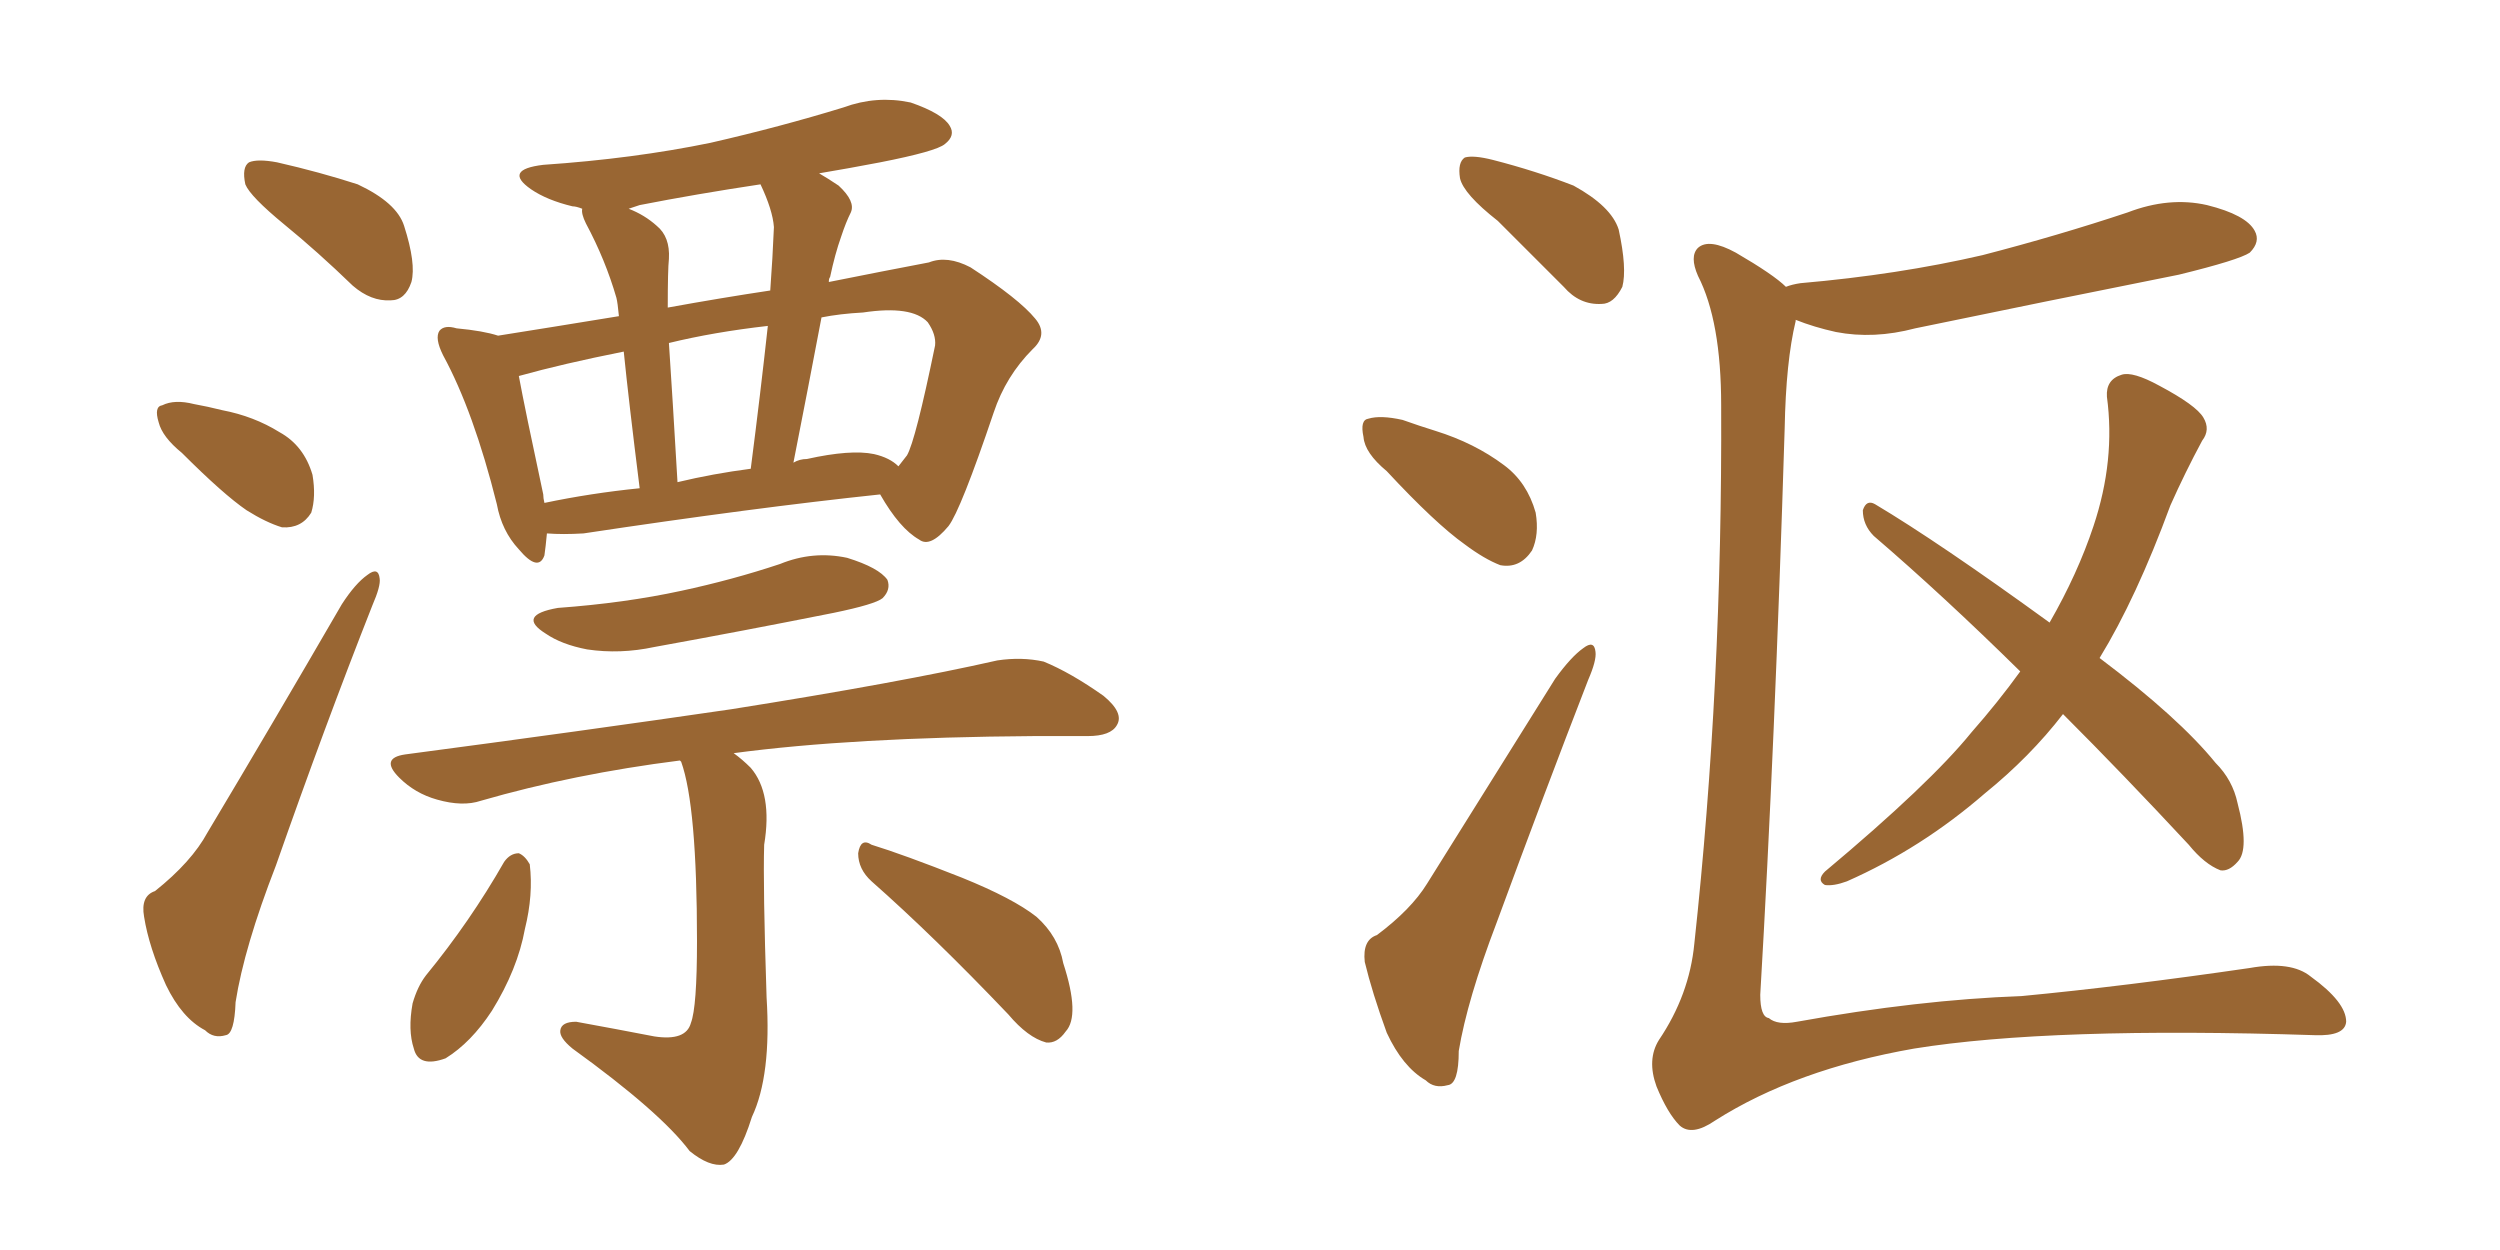 <svg xmlns="http://www.w3.org/2000/svg" xmlns:xlink="http://www.w3.org/1999/xlink" width="300" height="150"><path fill="#996633" padding="10" d="M34.13 26.95L34.13 26.95Q30.03 23.58 29.44 22.12L29.44 22.12Q29.00 20.07 29.88 19.48L29.88 19.48Q30.91 19.04 33.25 19.48L33.25 19.48Q38.38 20.65 42.92 22.12L42.92 22.12Q47.61 24.32 48.49 27.10L48.49 27.10Q49.95 31.64 49.37 33.84L49.37 33.84Q48.63 36.04 46.88 36.04L46.88 36.04Q44.53 36.18 42.33 34.28L42.33 34.28Q38.09 30.18 34.13 26.95ZM21.83 54.35L21.83 54.35Q19.48 52.44 19.04 50.68L19.04 50.68Q18.46 48.78 19.48 48.63L19.48 48.63Q20.95 47.90 23.29 48.49L23.29 48.49Q24.90 48.78 26.66 49.22L26.66 49.22Q30.47 49.95 33.54 51.86L33.54 51.86Q36.47 53.47 37.50 56.98L37.50 56.98Q37.94 59.62 37.35 61.52L37.35 61.52Q36.18 63.43 33.84 63.28L33.84 63.28Q31.93 62.70 29.59 61.23L29.59 61.23Q26.81 59.33 21.83 54.35ZM18.60 106.93L18.60 106.93Q23.00 103.42 24.90 99.90L24.90 99.90Q32.52 87.16 41.02 72.51L41.02 72.51Q42.63 70.02 44.09 68.99L44.09 68.99Q45.41 67.97 45.56 69.43L45.56 69.43Q45.70 70.31 44.68 72.66L44.68 72.66Q38.96 87.16 33.11 103.86L33.11 103.86Q29.30 113.67 28.27 120.26L28.27 120.26Q28.13 124.07 27.10 124.22L27.10 124.22Q25.63 124.66 24.61 123.63L24.61 123.63Q21.83 122.17 19.92 118.21L19.92 118.21Q17.87 113.67 17.29 110.01L17.29 110.01Q16.85 107.52 18.60 106.93ZM65.63 64.01L65.63 64.01Q65.48 65.63 65.33 66.65L65.33 66.65Q64.60 68.70 62.26 65.92L62.26 65.92Q60.21 63.72 59.62 60.50L59.62 60.50Q56.84 49.37 53.17 42.63L53.17 42.63Q52.15 40.58 52.73 39.70L52.73 39.70Q53.32 38.96 54.79 39.40L54.79 39.40Q58.01 39.70 59.77 40.28L59.77 40.28Q66.21 39.26 74.27 37.94L74.27 37.94Q74.12 36.33 73.97 35.74L73.97 35.74Q72.66 31.20 70.31 26.81L70.31 26.81Q69.73 25.63 69.87 25.05L69.87 25.05Q69.14 24.76 68.70 24.76L68.70 24.76Q65.63 24.02 63.72 22.71L63.72 22.71Q60.35 20.36 65.19 19.78L65.19 19.78Q76.03 19.04 85.25 17.14L85.25 17.14Q93.60 15.23 101.22 12.89L101.22 12.89Q105.18 11.43 109.28 12.30L109.28 12.30Q113.09 13.62 113.96 15.09L113.96 15.09Q114.70 16.26 113.38 17.29L113.38 17.29Q112.35 18.16 105.62 19.48L105.62 19.48Q101.81 20.21 98.29 20.80L98.29 20.80Q99.32 21.39 100.63 22.27L100.63 22.27Q102.69 24.17 102.10 25.49L102.10 25.49Q101.51 26.66 100.93 28.42L100.93 28.42Q100.20 30.47 99.61 33.25L99.61 33.25Q99.46 33.40 99.46 33.84L99.46 33.84Q106.05 32.52 111.47 31.49L111.47 31.49Q113.67 30.62 116.46 32.08L116.46 32.08Q122.31 35.89 124.22 38.23L124.22 38.23Q125.83 40.14 123.93 41.89L123.93 41.89Q120.70 45.12 119.24 49.51L119.24 49.51L119.24 49.51Q115.28 61.23 113.82 63.13L113.82 63.13Q111.62 65.77 110.30 64.75L110.30 64.75Q107.96 63.43 105.62 59.33L105.62 59.33Q90.38 60.94 70.02 64.01L70.02 64.01Q67.53 64.16 65.63 64.01ZM104.88 54.49L104.88 54.49Q106.79 54.93 107.81 55.96L107.81 55.96Q108.40 55.22 108.84 54.64L108.84 54.64Q109.86 52.88 112.21 41.46L112.21 41.46Q112.35 40.14 111.33 38.67L111.33 38.67Q109.42 36.62 103.56 37.50L103.56 37.50Q100.78 37.65 98.58 38.09L98.58 38.09Q96.97 46.58 95.21 55.52L95.21 55.52Q95.95 55.08 96.83 55.08L96.83 55.08Q102.10 53.91 104.88 54.49ZM81.30 57.86L81.30 57.86Q85.55 56.84 90.09 56.25L90.09 56.25Q91.26 47.17 92.14 39.11L92.14 39.11Q85.69 39.84 80.27 41.16L80.27 41.16Q80.71 47.75 81.30 57.86ZM65.33 60.35L65.33 60.35Q70.90 59.18 76.76 58.59L76.76 58.59Q75.44 48.05 74.85 42.19L74.85 42.19Q67.53 43.65 62.26 45.12L62.26 45.12Q62.99 49.07 65.19 59.33L65.19 59.33Q65.19 59.77 65.33 60.35ZM92.87 27.25L92.87 27.25Q92.72 25.20 91.26 22.12L91.26 22.12Q83.50 23.29 76.76 24.61L76.76 24.61Q75.88 24.90 75.44 25.05L75.44 25.05Q77.34 25.78 78.81 27.10L78.81 27.10Q80.42 28.42 80.27 31.05L80.27 31.05Q80.13 32.37 80.13 36.91L80.13 36.91Q86.57 35.74 92.43 34.86L92.43 34.86Q92.72 30.91 92.87 27.25ZM66.94 72.95L66.94 72.95Q75 72.36 81.74 70.90L81.74 70.90Q87.89 69.58 93.60 67.68L93.60 67.68Q97.56 66.06 101.66 66.94L101.66 66.94Q105.47 68.12 106.49 69.58L106.49 69.58Q106.93 70.75 105.91 71.78L105.91 71.78Q105.03 72.51 100.05 73.54L100.05 73.54Q89.06 75.73 78.52 77.64L78.52 77.64Q74.41 78.52 70.46 77.93L70.46 77.93Q67.38 77.34 65.48 76.03L65.48 76.03Q61.96 73.83 66.94 72.95ZM81.59 91.26L81.59 91.26Q68.85 92.87 57.71 96.09L57.71 96.09Q55.52 96.83 52.44 95.95L52.44 95.95Q49.80 95.21 47.90 93.31L47.90 93.31Q45.56 90.97 48.63 90.53L48.63 90.53Q69.73 87.74 87.74 85.11L87.74 85.11Q108.11 81.88 119.68 79.25L119.68 79.25Q122.61 78.81 125.24 79.39L125.24 79.39Q128.47 80.71 132.42 83.50L132.42 83.50Q134.91 85.55 134.03 87.01L134.03 87.01Q133.30 88.33 130.52 88.33L130.52 88.33Q127.59 88.33 124.07 88.33L124.07 88.33Q102.25 88.48 88.04 90.38L88.04 90.38Q89.06 91.11 90.09 92.14L90.09 92.14Q92.72 95.21 91.70 101.37L91.70 101.37Q91.55 106.35 91.99 119.68L91.99 119.68Q92.58 129.05 90.23 134.03L90.23 134.03Q88.62 139.16 86.87 139.75L86.87 139.75Q85.11 140.04 82.76 138.13L82.76 138.13Q79.25 133.45 68.70 125.83L68.70 125.83Q67.09 124.51 67.24 123.63L67.24 123.63Q67.38 122.61 69.14 122.61L69.14 122.61Q73.97 123.49 78.52 124.37L78.52 124.37Q82.32 124.95 82.91 122.75L82.91 122.75Q83.64 120.85 83.64 112.94L83.64 112.94Q83.64 96.68 81.74 91.41L81.74 91.41Q81.59 91.26 81.59 91.26ZM60.50 103.42L60.50 103.42Q61.23 102.39 62.26 102.39L62.26 102.39Q62.99 102.69 63.57 103.71L63.57 103.71Q64.01 107.37 62.99 111.47L62.99 111.47Q62.11 116.31 59.03 121.29L59.03 121.29Q56.54 125.10 53.47 127.00L53.47 127.00Q50.24 128.17 49.66 125.83L49.66 125.83Q48.93 123.63 49.51 120.41L49.51 120.41Q50.10 118.36 51.12 117.04L51.12 117.04Q56.40 110.60 60.50 103.42ZM104.59 105.76L104.59 105.76L104.59 105.76Q102.98 104.30 102.98 102.39L102.98 102.39Q103.27 100.49 104.59 101.37L104.59 101.37Q108.40 102.54 115.43 105.32L115.43 105.32Q121.58 107.81 124.37 110.01L124.37 110.01Q127.00 112.35 127.59 115.58L127.59 115.58Q129.64 121.88 127.88 123.78L127.88 123.78Q126.86 125.24 125.54 125.10L125.54 125.10Q123.34 124.51 121.00 121.73L121.00 121.73Q112.06 112.35 104.59 105.76ZM179.74 26.51L179.74 26.51Q175.63 23.29 175.20 21.39L175.20 21.39Q174.90 19.48 175.78 18.90L175.78 18.90Q176.81 18.60 179.15 19.19L179.15 19.19Q184.28 20.51 188.82 22.27L188.82 22.27Q193.36 24.76 194.24 27.54L194.24 27.54Q195.26 32.23 194.68 34.42L194.68 34.42Q193.65 36.47 192.19 36.47L192.19 36.47Q189.55 36.62 187.65 34.42L187.65 34.42Q183.40 30.18 179.74 26.51ZM166.41 56.54L166.41 56.54Q163.77 54.35 163.62 52.44L163.62 52.44Q163.18 50.39 164.21 50.24L164.21 50.24Q165.67 49.80 168.31 50.39L168.31 50.39Q170.36 51.12 172.27 51.71L172.27 51.71Q176.95 53.17 180.47 55.81L180.47 55.81Q183.25 57.86 184.28 61.52L184.28 61.52Q184.72 64.16 183.84 66.06L183.84 66.06Q182.37 68.26 180.03 67.82L180.03 67.82Q178.13 67.09 175.78 65.33L175.78 65.33Q172.27 62.84 166.41 56.54ZM165.23 112.21L165.23 112.21Q169.34 109.13 171.24 106.05L171.24 106.05Q178.56 94.34 186.62 81.45L186.62 81.45Q188.53 78.81 189.99 77.78L189.99 77.78Q191.31 76.76 191.46 78.22L191.46 78.22Q191.60 79.25 190.58 81.59L190.58 81.59Q185.30 95.21 179.59 110.74L179.59 110.74Q176.07 119.97 175.05 126.12L175.05 126.12Q175.05 130.08 173.73 130.22L173.73 130.22Q172.12 130.66 171.09 129.64L171.09 129.64Q168.31 128.03 166.41 123.93L166.41 123.93Q164.65 119.09 163.77 115.43L163.77 115.43Q163.48 112.79 165.23 112.21ZM247.56 85.69L247.56 85.69Q243.60 90.82 238.18 95.21L238.18 95.21Q230.57 101.81 221.63 105.76L221.63 105.76Q220.02 106.35 218.99 106.20L218.99 106.20Q217.97 105.62 218.99 104.59L218.99 104.59Q231.59 94.04 236.57 87.89L236.57 87.89Q239.79 84.23 242.43 80.57L242.43 80.57Q233.20 71.48 224.85 64.31L224.85 64.31Q223.54 62.99 223.54 61.23L223.54 61.23Q223.97 59.91 225 60.50L225 60.50Q232.62 65.04 245.95 74.71L245.95 74.71Q249.32 68.85 251.22 63.13L251.22 63.13Q253.86 55.22 252.83 47.61L252.83 47.61Q252.69 45.56 254.59 44.97L254.59 44.97Q255.91 44.53 259.13 46.29L259.13 46.29Q263.53 48.63 264.40 50.10L264.40 50.10Q265.28 51.56 264.26 52.88L264.26 52.88Q262.21 56.69 260.45 60.64L260.45 60.64Q256.35 71.78 251.95 78.96L251.95 78.96Q261.47 86.13 265.87 91.55L265.87 91.55Q267.92 93.60 268.51 96.39L268.51 96.39Q269.97 101.95 268.51 103.42L268.51 103.42Q267.48 104.59 266.46 104.44L266.46 104.44Q264.55 103.71 262.65 101.37L262.65 101.37Q254.74 92.87 247.56 85.69ZM215.48 38.38L215.48 38.38L215.48 38.38Q215.48 38.38 215.48 38.53L215.48 38.53Q214.31 43.36 214.16 51.42L214.16 51.42Q212.99 89.36 211.23 119.38L211.23 119.38Q211.23 122.02 212.26 122.17L212.26 122.17Q213.28 123.05 215.63 122.61L215.63 122.61Q230.27 119.97 242.58 119.53L242.58 119.53Q254.88 118.36 269.97 116.16L269.97 116.16Q274.95 115.28 277.29 117.19L277.29 117.19Q281.54 120.26 281.54 122.61L281.54 122.61Q281.40 124.37 277.73 124.22L277.73 124.22Q246.09 123.19 229.69 125.83L229.69 125.83Q215.48 128.32 205.81 134.47L205.81 134.47Q203.03 136.38 201.56 135.06L201.56 135.06Q200.10 133.59 198.78 130.37L198.78 130.37Q197.61 127.15 199.07 124.80L199.07 124.80Q202.73 119.38 203.32 113.23L203.32 113.23Q206.69 82.18 206.54 48.63L206.54 48.63Q206.54 38.53 203.76 33.11L203.76 33.11Q202.73 30.76 203.76 29.74L203.76 29.74Q205.08 28.56 208.30 30.32L208.30 30.32Q212.84 32.96 214.31 34.42L214.31 34.42Q215.04 34.13 216.06 33.98L216.06 33.98Q227.78 32.96 237.89 30.62L237.89 30.62Q246.97 28.27 255.32 25.49L255.32 25.49Q260.30 23.58 264.84 24.61L264.84 24.61Q269.53 25.78 270.56 27.69L270.56 27.69Q271.29 29.00 269.97 30.32L269.97 30.32Q268.65 31.20 261.47 32.96L261.47 32.96Q245.36 36.18 229.83 39.40L229.83 39.40Q224.85 40.72 220.31 39.84L220.31 39.84Q217.68 39.26 215.48 38.38Z"/></svg>